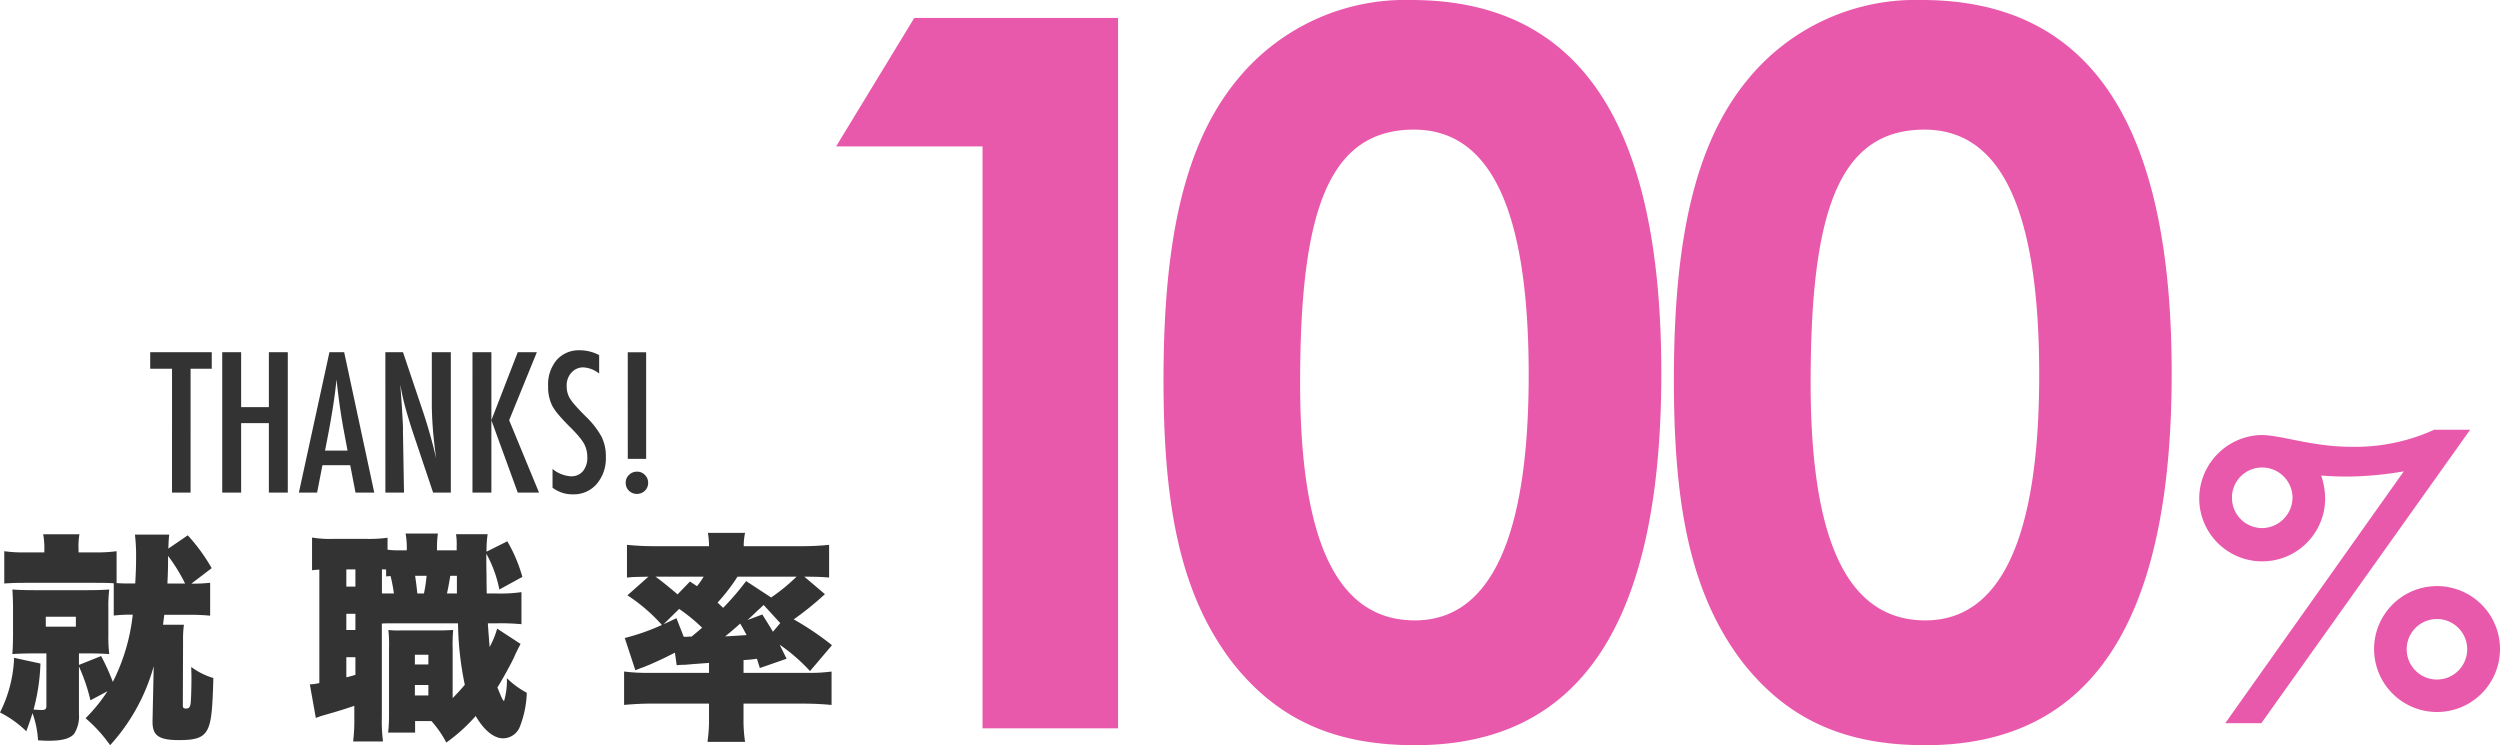 <svg xmlns="http://www.w3.org/2000/svg" viewBox="0 0 214.783 64.022" width="214.783" height="64.022">
  <defs>
    <style>
      .cls-1 {
        fill: #e858ab;
      }

      .cls-2 {
        fill: #333;
      }
    </style>
  </defs>
  <g id="グループ化_667" data-name="グループ化 667" transform="translate(-34.166 -537)">
    <g id="グループ化_663" data-name="グループ化 663" transform="translate(106 537)">
      <g id="グループ化_661" data-name="グループ化 661">
        <path id="パス_1767" data-name="パス 1767" class="cls-1" d="M6.716,1.17H24.223V62.208H12.578v-50H0Z" transform="translate(0 0.368)"/>
        <path id="パス_1768" data-name="パス 1768" class="cls-1" d="M64.169,32.057c0,21.424-6.887,31.965-21.174,31.965-6.8,0-11.737-2.129-15.641-7.058C22.767,51.01,21.4,43.282,21.4,32.648c0-11.737,1.7-20.149,6.3-25.761A18.626,18.626,0,0,1,42.666,0C57.2,0,64.169,10.633,64.169,32.057ZM33.137,32.9c0,13.512,3.141,20.4,9.858,20.4,6.467,0,9.779-7.058,9.779-21.082,0-14.116-3.233-21.082-9.858-21.082C35.437,11.133,33.137,18.453,33.137,32.9Z" transform="translate(6.727)"/>
        <path id="パス_1769" data-name="パス 1769" class="cls-1" d="M97.529,32.057c0,21.424-6.887,31.965-21.174,31.965-6.8,0-11.737-2.129-15.641-7.058C56.127,51.01,54.76,43.282,54.76,32.648c0-11.737,1.7-20.149,6.3-25.761A18.626,18.626,0,0,1,76.026,0C90.563,0,97.529,10.633,97.529,32.057ZM66.51,32.9c0,13.512,3.141,20.4,9.858,20.4,6.467,0,9.779-7.058,9.779-21.082,0-14.116-3.233-21.082-9.858-21.082C68.8,11.133,66.51,18.453,66.51,32.9Z" transform="translate(17.214)"/>
      </g>
      <g id="グループ化_662" data-name="グループ化 662" transform="translate(117.109 36.92)">
        <path id="パス_1770" data-name="パス 1770" class="cls-1" d="M109.288,28.09h3.089L94.436,53.3h-3.1l15.338-21.634a29.963,29.963,0,0,1-4.863.447c-.723,0-1.512-.026-2.234-.092a6.4,6.4,0,0,1,.342,1.958A5.409,5.409,0,0,1,89.1,34a5.469,5.469,0,0,1,5.3-5.455c1.8,0,4.324,1.012,7.82,1.012A16.393,16.393,0,0,0,109.288,28.09ZM91.913,33.926A2.6,2.6,0,0,0,94.5,36.541a2.648,2.648,0,0,0,2.616-2.616A2.608,2.608,0,0,0,94.5,31.336,2.578,2.578,0,0,0,91.913,33.926ZM114.94,46.951a5.409,5.409,0,1,1-5.428-5.428A5.413,5.413,0,0,1,114.94,46.951Zm-8.018,0a2.6,2.6,0,0,0,5.2,0,2.6,2.6,0,1,0-5.2,0Z" transform="translate(-89.1 -28.09)"/>
      </g>
    </g>
    <path id="パス_1779" data-name="パス 1779" class="cls-2" d="M-22.039-12.062h5.289v1.422h-1.82V0h-1.594V-10.641h-1.875Zm6.188,0h1.625v4.719h2.383v-4.719h1.625V0h-1.625V-5.969h-2.383V0h-1.625Zm9.211,0h1.266L-2.789,0H-4.4l-.453-2.352H-7.242L-7.7,0H-9.266Zm1.555,8.453-.359-1.922Q-5.8-7.492-6.031-9.719q-.109,1.086-.281,2.2t-.406,2.363l-.3,1.547Zm3.25-8.453H-.32L1.3-7.25A43.985,43.985,0,0,1,2.539-2.9q-.2-1.4-.289-2.531T2.156-7.562v-4.5H3.789V0H2.266L.445-5.43Q.2-6.188-.027-6.984t-.41-1.672q-.016-.109-.051-.266T-.57-9.281q.023.2.039.348t.023.246l.086,1.227.086,1.492q.008.125.012.3t0,.406L-.234,0h-1.6Zm7.484,0H7.273v5.844l2.266-5.844H11.18L8.8-6.219,11.367,0H9.539L7.273-6.219V0H5.648Zm10.883.25v1.586a2.38,2.38,0,0,0-1.336-.531,1.342,1.342,0,0,0-1.047.453,1.6,1.6,0,0,0-.406,1.148,1.977,1.977,0,0,0,.289,1.086,4.8,4.8,0,0,0,.488.625q.34.383.879.922A7.22,7.22,0,0,1,16.75-4.781a3.832,3.832,0,0,1,.359,1.742,3.383,3.383,0,0,1-.789,2.3A2.591,2.591,0,0,1,14.3.148a2.8,2.8,0,0,1-1.773-.57V-2.031A2.765,2.765,0,0,0,14.1-1.4a1.29,1.29,0,0,0,1.039-.441,1.792,1.792,0,0,0,.375-1.2,2.4,2.4,0,0,0-.289-1.18,4.819,4.819,0,0,0-.414-.574q-.266-.324-.664-.723-.617-.609-1.023-1.078a5.086,5.086,0,0,1-.6-.82,3.593,3.593,0,0,1-.375-1.734,3.258,3.258,0,0,1,.734-2.242,2.531,2.531,0,0,1,1.992-.836A3.517,3.517,0,0,1,16.531-11.812ZM19.789-1.8a.917.917,0,0,1,.672.281.926.926,0,0,1,.281.68.926.926,0,0,1-.281.68.984.984,0,0,1-.687.273.975.975,0,0,1-.68-.273.935.935,0,0,1-.281-.687.9.9,0,0,1,.281-.672A.961.961,0,0,1,19.789-1.8Zm-.8-10.258H20.57V-2.9H18.992Z" transform="translate(69.109 579.321)"/>
    <path id="パス_1782" data-name="パス 1782" class="cls-2" d="M-29.051-4.826v-.988h.855c.646,0,1.216.019,1.748.057a12.742,12.742,0,0,1-.076-1.691V-9.671a11.965,11.965,0,0,1,.076-1.634c-.513.038-1.1.057-1.843.057h-4.6q-1.14,0-1.881-.057c.038.513.057,1.045.057,1.672v2.128c0,.646-.019,1.254-.057,1.748.513-.038,1.14-.057,1.824-.057h1.1v4.5c0,.285-.1.361-.418.361-.171,0-.456-.019-.684-.038a16.917,16.917,0,0,0,.589-3.952l-2.261-.494A11.384,11.384,0,0,1-35.834-.741,9.226,9.226,0,0,1-33.573.874c.285-.779.38-1.064.532-1.558a8.341,8.341,0,0,1,.475,2.337c.361.019.646.038.836.038,1.216,0,1.881-.171,2.261-.589a2.842,2.842,0,0,0,.418-1.729V-4.693a15.929,15.929,0,0,1,.988,2.907l1.463-.779A14.114,14.114,0,0,1-28.481-.247a12.526,12.526,0,0,1,2.109,2.318,16.67,16.67,0,0,0,3.743-6.783l-.1,4.674V.076c0,1.178.551,1.558,2.28,1.558,1.425,0,2.033-.209,2.394-.836s.475-1.6.551-4.5a5.943,5.943,0,0,1-1.9-.95c0,.323.019.589.019.779,0,1.235-.038,2.09-.076,2.394-.057.3-.152.4-.38.4s-.285-.057-.285-.3l.019-5.548a8.76,8.76,0,0,1,.076-1.349h-1.8l.114-.855h2a17.31,17.31,0,0,1,1.938.076v-2.831a12.19,12.19,0,0,1-1.615.076l1.748-1.33A15.932,15.932,0,0,0-19.7-15.96l-1.672,1.14c.019-.589.038-.836.076-1.2h-2.945a15.546,15.546,0,0,1,.1,1.824c0,.76-.019,1.463-.076,2.375-.836,0-1.14,0-1.6-.038v-2.736a12.58,12.58,0,0,1-1.919.1h-1.349v-.247a6.082,6.082,0,0,1,.076-1.311h-3.116a6.646,6.646,0,0,1,.1,1.368v.19h-1.6a11.343,11.343,0,0,1-1.843-.1v2.774c.589-.038.969-.057,1.843-.057h5.89c.779,0,1.064,0,1.672.038v2.774a12.7,12.7,0,0,1,1.634-.076,16.837,16.837,0,0,1-1.71,5.776,18.7,18.7,0,0,0-1.007-2.223Zm7.6-6.992c.038-.836.057-1.2.057-2.375a15.021,15.021,0,0,1,1.463,2.375ZM-31.9-8.968h2.584v.855H-31.9ZM5.985-10.963c-.019-.7-.019-1.235-.019-1.577-.019-.741-.019-1.216-.019-1.425v-.418a10.616,10.616,0,0,1,1.121,3.078l1.976-1.083a13.035,13.035,0,0,0-1.292-3.059l-1.786.893a9.353,9.353,0,0,1,.095-1.5H3.344A5.438,5.438,0,0,1,3.4-15.029v.361H1.71a9.343,9.343,0,0,1,.076-1.444H-.988a6.906,6.906,0,0,1,.1,1.444h-.7a7.091,7.091,0,0,1-.95-.057v-1.026a12,12,0,0,1-1.9.095H-7.163a9.171,9.171,0,0,1-1.862-.114v2.812c.285-.038.361-.038.627-.057v9.747a4.178,4.178,0,0,1-.817.114L-8.7-.266a5.09,5.09,0,0,1,.589-.209c1.6-.456,1.748-.513,2.717-.836v.969a15.737,15.737,0,0,1-.1,2.09h2.565a13.32,13.32,0,0,1-.1-2.071V-8.379c.3-.019.494-.019.893-.019H3.515A27.325,27.325,0,0,0,4.1-3.116c-.38.437-.608.7-1.045,1.14V-6.251A14.251,14.251,0,0,1,3.1-7.828c-.418.019-.684.038-1.14.038H-1.368a7.274,7.274,0,0,1-1.1-.038,11.979,11.979,0,0,1,.057,1.577V-.589A13.708,13.708,0,0,1-2.489.988H-.171V0H1.235A8.936,8.936,0,0,1,2.508,1.843,14.5,14.5,0,0,0,5.035-.437c.7,1.216,1.558,1.919,2.356,1.919A1.563,1.563,0,0,0,8.816.513a8.7,8.7,0,0,0,.608-2.945,7.486,7.486,0,0,1-1.71-1.254A6.2,6.2,0,0,1,7.467-1.71C7.3-1.9,7.3-1.919,6.9-2.888,7.353-3.61,8.056-4.9,8.3-5.415c.228-.532.38-.8.589-1.216L6.878-7.942a7.478,7.478,0,0,1-.646,1.577C6.137-7.543,6.118-7.79,6.08-8.4H6.8a19.138,19.138,0,0,1,2.166.076v-2.755a12.5,12.5,0,0,1-2.166.114Zm-3.42,0c.114-.494.209-1.026.285-1.52h.57v1.52Zm-2.546,0c-.057-.608-.133-1.14-.19-1.52H.817a13.315,13.315,0,0,1-.228,1.52Zm-2.223,0h-.817v-2.071a2.3,2.3,0,0,1,.361.019v.589c.171-.019.209-.019.38-.038a12.577,12.577,0,0,1,.285,1.5ZM-6.08-13.034H-5.3v1.482H-6.08Zm0,3.819H-5.3v1.387H-6.08Zm0,3.724H-5.3v1.52c-.266.076-.361.114-.779.209ZM-.19-5.7H.969v.836H-.19Zm0,2.6H.969V-2.2H-.19Zm35.834-3.42A24.486,24.486,0,0,0,32.357-8.74a25.5,25.5,0,0,0,2.679-2.166l-1.767-1.5c.95,0,1.5.019,2.128.076v-2.812a22.327,22.327,0,0,1-2.546.114H28.063a5.265,5.265,0,0,1,.114-1.14H24.985a6.908,6.908,0,0,1,.095,1.14H20.558a22.655,22.655,0,0,1-2.527-.114v2.812c.57-.057.836-.057,1.843-.076l-1.805,1.6a14.647,14.647,0,0,1,2.964,2.546,18.437,18.437,0,0,1-3.192,1.121l.912,2.774c.19-.076.19-.076.418-.171.4-.133.4-.152.779-.3,1.083-.475,1.425-.646,2.2-1.045l.152,1.083a5.819,5.819,0,0,1,.684-.038c.247-.019.247-.019.684-.057L25.08-5v.855H19.95a15.341,15.341,0,0,1-2.166-.114v2.869c.893-.076,1.6-.114,2.489-.114H25.08V-.247a12.868,12.868,0,0,1-.133,2.033h3.23a12.709,12.709,0,0,1-.133-2.033V-1.5H33.1a25.059,25.059,0,0,1,2.508.114V-4.256a14.267,14.267,0,0,1-2.052.114h-5.51v-1.1A11.169,11.169,0,0,0,29.2-5.358c.095.323.133.437.247.8l2.3-.8c-.475-.95-.475-.95-.589-1.2a15.552,15.552,0,0,1,2.6,2.261ZM30.571-7.676c-.209-.361-.209-.361-.912-1.482l-1.273.475c.209-.19.323-.285.912-.855.152-.133.152-.133.475-.437L31.2-8.417Zm-2.261.285c-.8.057-1.406.095-1.843.114.627-.513.627-.513,1.292-1.1C28.063-7.866,28.1-7.771,28.31-7.391ZM23.1-7.239h-.19l-.627-1.6c-.969.456-.969.456-1.1.513l1.33-1.311a15.033,15.033,0,0,1,1.976,1.615c-.4.342-.418.361-.931.779a.334.334,0,0,0-.114-.019Zm9.5-5.168a15.754,15.754,0,0,1-2.185,1.786l-2.147-1.406a23.828,23.828,0,0,1-1.976,2.3c-.266-.266-.285-.266-.475-.456a16.083,16.083,0,0,0,1.71-2.223Zm-10.222,1.52c-.76-.646-1.482-1.235-1.9-1.52h4.142a7.3,7.3,0,0,1-.57.817c-.228-.152-.323-.209-.608-.4Z" transform="translate(70 598.951)"/>
  </g>
</svg>

